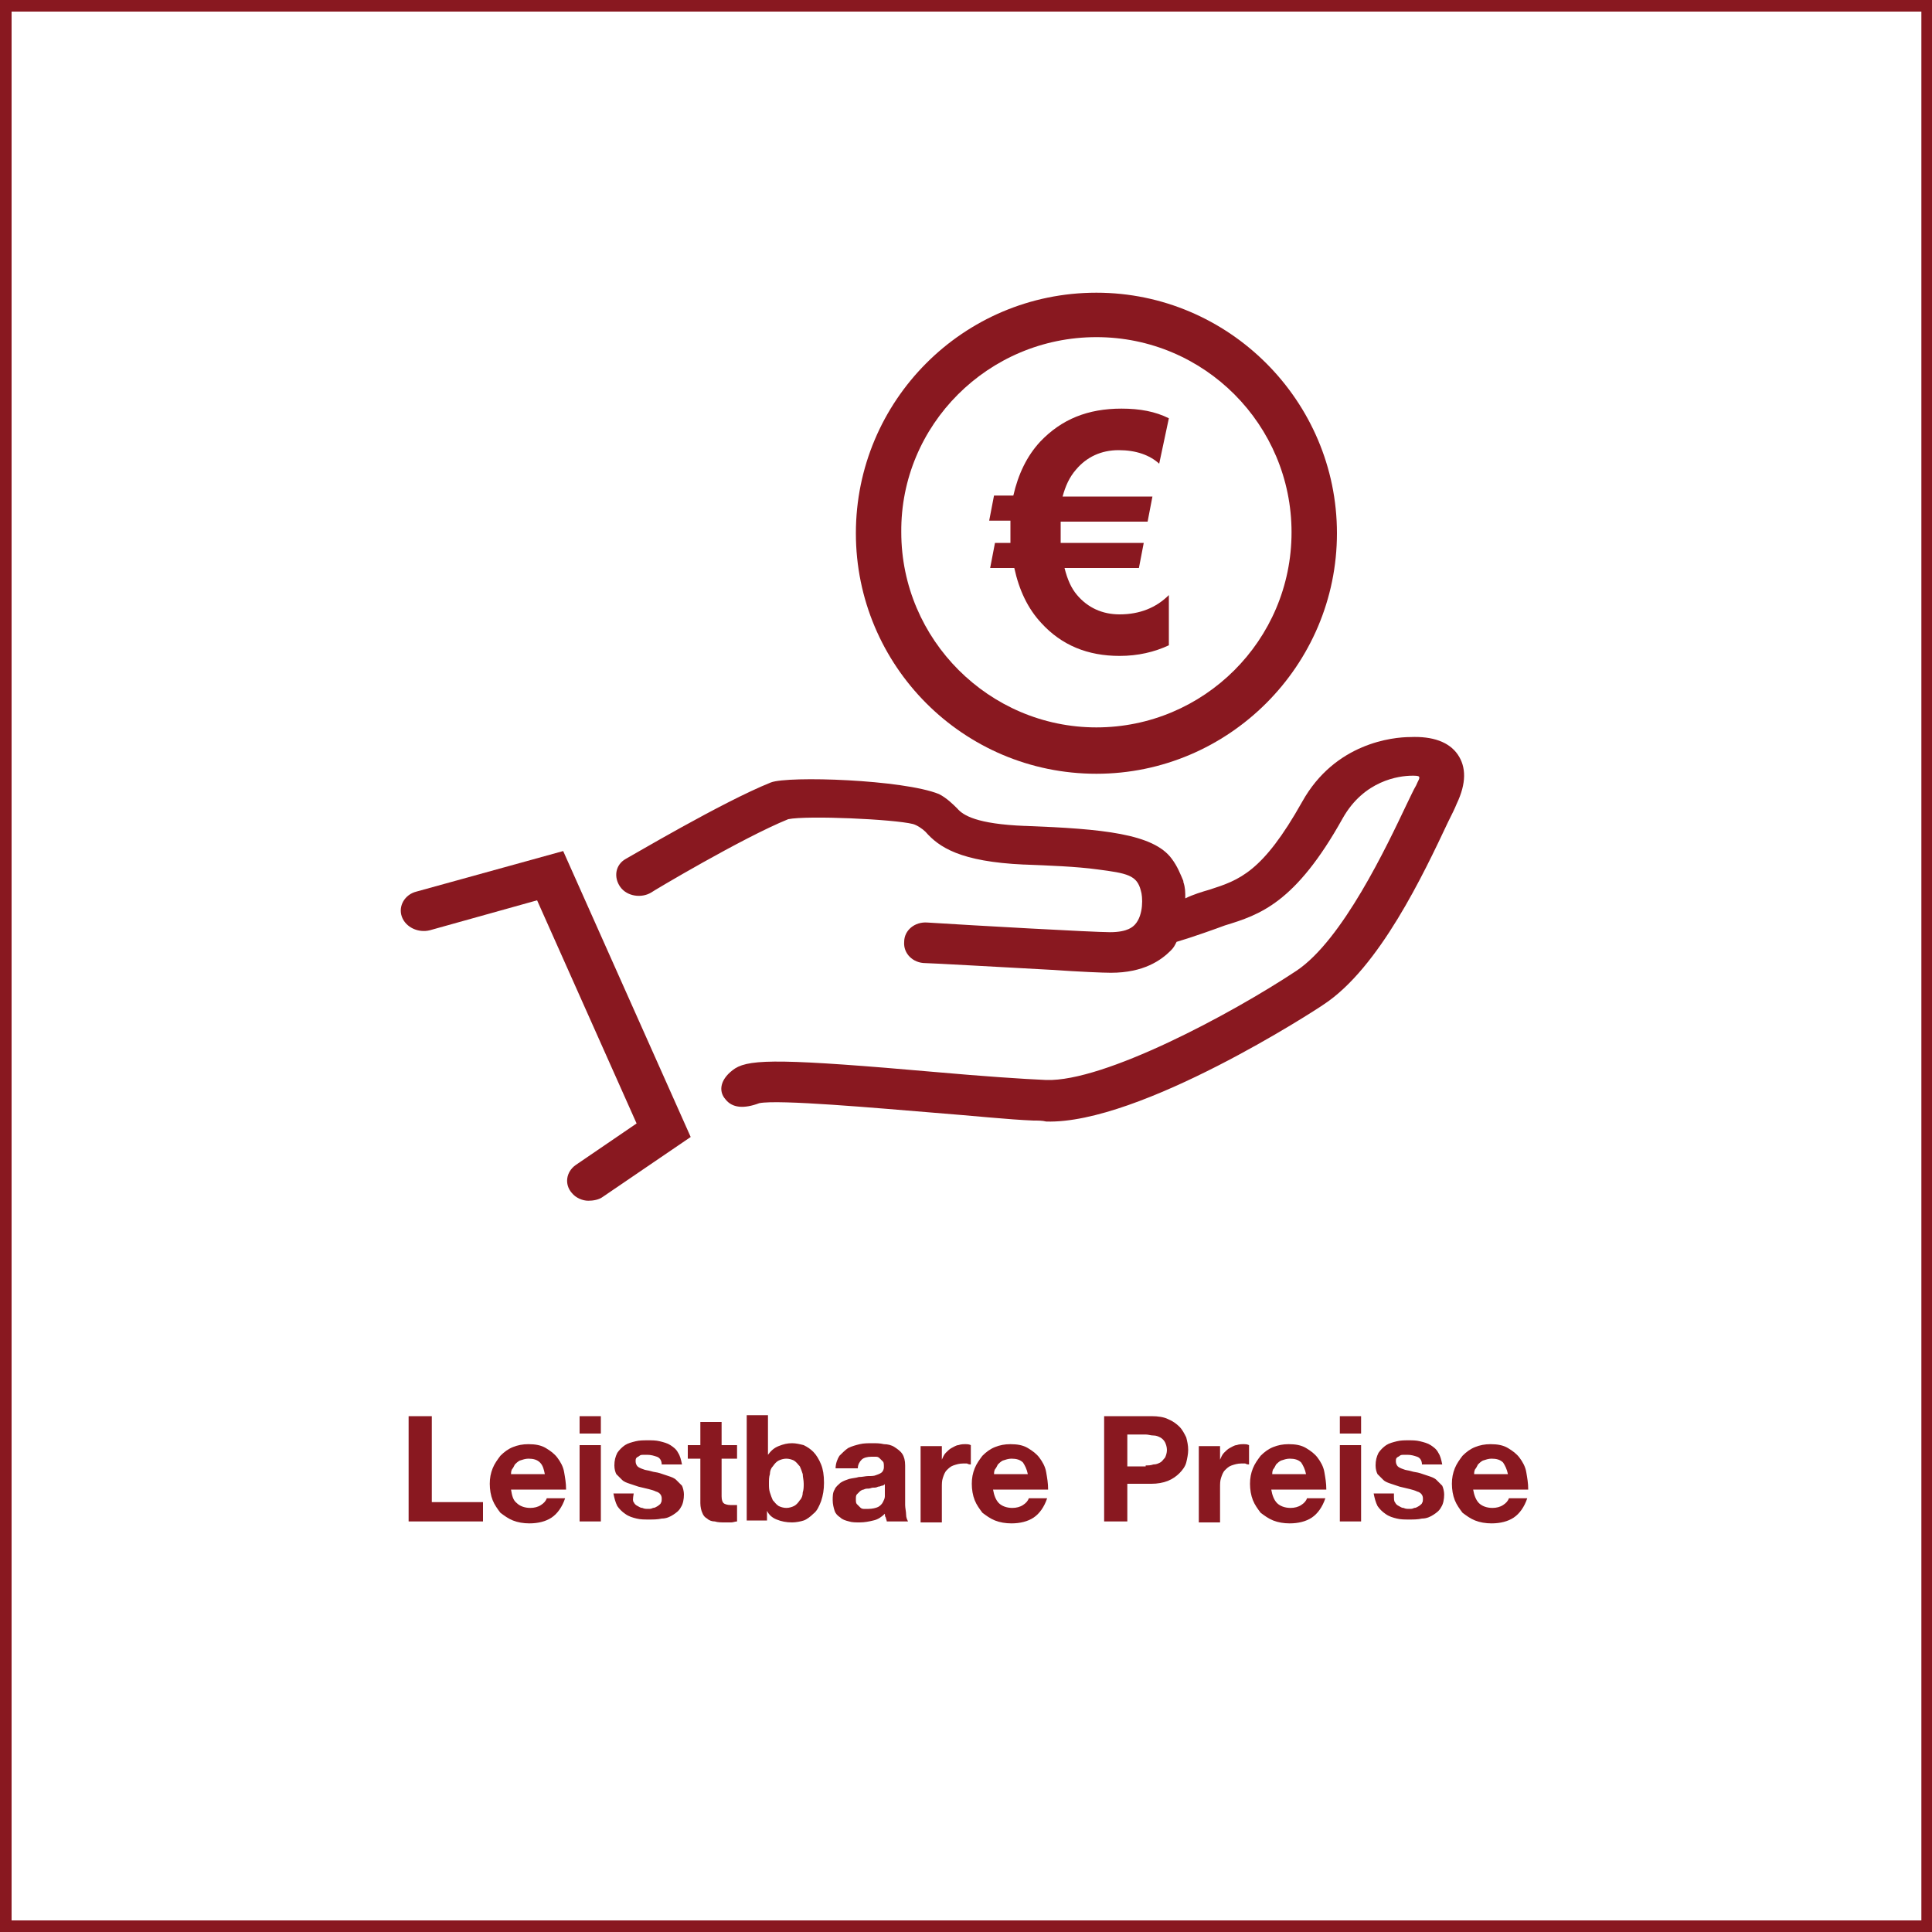 <?xml version="1.0" encoding="utf-8"?>
<!-- Generator: Adobe Illustrator 27.5.0, SVG Export Plug-In . SVG Version: 6.00 Build 0)  -->
<svg version="1.1" id="Ebene_1" xmlns="http://www.w3.org/2000/svg" xmlns:xlink="http://www.w3.org/1999/xlink" x="0px" y="0px"
	 viewBox="0 0 200 200" style="enable-background:new 0 0 200 200;" xml:space="preserve">
<style type="text/css">
	.st0{fill:#891820;}
</style>
<g>
	<g>
		<path class="st0" d="M200,200H0V0h200V200z M1.2,198.8h197.7V1.2H1.2V198.8z"/>
	</g>
	<g>
		<path class="st0" d="M153.1,155.6c0.3,0.3,0.8,0.5,1.4,0.5c0.4,0,0.8-0.1,1.1-0.3c0.3-0.2,0.5-0.4,0.6-0.7h1.9
			c-0.3,0.9-0.8,1.6-1.4,2c-0.6,0.4-1.4,0.6-2.3,0.6c-0.6,0-1.2-0.1-1.7-0.3c-0.5-0.2-0.9-0.5-1.3-0.8c-0.3-0.4-0.6-0.8-0.8-1.3
			c-0.2-0.5-0.3-1.1-0.3-1.7c0-0.6,0.1-1.1,0.3-1.6c0.2-0.5,0.5-0.9,0.8-1.3c0.4-0.4,0.8-0.7,1.3-0.9c0.5-0.2,1-0.3,1.6-0.3
			c0.7,0,1.3,0.1,1.8,0.4c0.5,0.3,0.9,0.6,1.2,1c0.3,0.4,0.6,0.9,0.7,1.5c0.1,0.6,0.2,1.1,0.2,1.8h-5.7
			C152.6,154.8,152.8,155.3,153.1,155.6 M155.6,151.4c-0.3-0.3-0.7-0.4-1.2-0.4c-0.3,0-0.6,0.1-0.9,0.2c-0.2,0.1-0.4,0.3-0.5,0.4
			c-0.1,0.2-0.2,0.4-0.3,0.5c-0.1,0.2-0.1,0.4-0.1,0.5h3.5C156,152.1,155.8,151.7,155.6,151.4 M144.4,155.5c0.1,0.2,0.2,0.3,0.4,0.4
			c0.2,0.1,0.3,0.2,0.5,0.2c0.2,0.1,0.4,0.1,0.6,0.1c0.2,0,0.3,0,0.5-0.1c0.2,0,0.3-0.1,0.5-0.2c0.1-0.1,0.3-0.2,0.3-0.3
			c0.1-0.1,0.1-0.3,0.1-0.5c0-0.3-0.2-0.6-0.6-0.7c-0.4-0.2-1-0.3-1.8-0.5c-0.3-0.1-0.6-0.2-0.9-0.3c-0.3-0.1-0.6-0.2-0.8-0.4
			c-0.2-0.2-0.4-0.4-0.6-0.6c-0.1-0.2-0.2-0.5-0.2-0.9c0-0.5,0.1-0.9,0.3-1.3c0.2-0.3,0.5-0.6,0.8-0.8c0.3-0.2,0.7-0.3,1.1-0.4
			c0.4-0.1,0.8-0.1,1.2-0.1c0.4,0,0.8,0,1.2,0.1c0.4,0.1,0.8,0.2,1.1,0.4c0.3,0.2,0.6,0.4,0.8,0.8c0.2,0.3,0.3,0.7,0.4,1.2h-2.1
			c0-0.4-0.2-0.7-0.5-0.8c-0.3-0.1-0.6-0.2-1-0.2c-0.1,0-0.3,0-0.4,0c-0.1,0-0.3,0-0.4,0.1c-0.1,0.1-0.2,0.1-0.3,0.2
			c-0.1,0.1-0.1,0.2-0.1,0.4c0,0.2,0.1,0.4,0.2,0.5c0.1,0.1,0.3,0.2,0.6,0.3c0.2,0.1,0.5,0.1,0.8,0.2c0.3,0.1,0.6,0.1,0.9,0.2
			c0.3,0.1,0.6,0.2,0.9,0.3c0.3,0.1,0.6,0.2,0.8,0.4c0.2,0.2,0.4,0.4,0.6,0.6c0.1,0.2,0.2,0.6,0.2,0.9c0,0.5-0.1,1-0.3,1.3
			c-0.2,0.4-0.5,0.6-0.8,0.8c-0.3,0.2-0.7,0.4-1.2,0.4c-0.4,0.1-0.9,0.1-1.3,0.1c-0.5,0-0.9,0-1.3-0.1c-0.4-0.1-0.8-0.2-1.2-0.5
			c-0.3-0.2-0.6-0.5-0.8-0.8c-0.2-0.4-0.3-0.8-0.4-1.3h2.1C144.3,155.2,144.3,155.4,144.4,155.5 M140.9,157.5h-2.2v-7.9h2.2V157.5z
			 M138.7,146.6h2.2v1.8h-2.2V146.6z M132.2,155.6c0.3,0.3,0.8,0.5,1.4,0.5c0.4,0,0.8-0.1,1.1-0.3c0.3-0.2,0.5-0.4,0.6-0.7h1.9
			c-0.3,0.9-0.8,1.6-1.4,2c-0.6,0.4-1.4,0.6-2.3,0.6c-0.6,0-1.2-0.1-1.7-0.3c-0.5-0.2-0.9-0.5-1.3-0.8c-0.3-0.4-0.6-0.8-0.8-1.3
			c-0.2-0.5-0.3-1.1-0.3-1.7c0-0.6,0.1-1.1,0.3-1.6c0.2-0.5,0.5-0.9,0.8-1.3c0.4-0.4,0.8-0.7,1.3-0.9c0.5-0.2,1-0.3,1.6-0.3
			c0.7,0,1.3,0.1,1.8,0.4c0.5,0.3,0.9,0.6,1.2,1c0.3,0.4,0.6,0.9,0.7,1.5c0.1,0.6,0.2,1.1,0.2,1.8h-5.7
			C131.7,154.8,131.9,155.3,132.2,155.6 M134.7,151.4c-0.3-0.3-0.7-0.4-1.2-0.4c-0.3,0-0.6,0.1-0.9,0.2c-0.2,0.1-0.4,0.3-0.5,0.4
			c-0.1,0.2-0.2,0.4-0.3,0.5c-0.1,0.2-0.1,0.4-0.1,0.5h3.5C135.1,152.1,134.9,151.7,134.7,151.4 M126.3,149.6v1.5h0
			c0.1-0.2,0.2-0.5,0.4-0.7c0.2-0.2,0.4-0.4,0.6-0.5c0.2-0.1,0.5-0.3,0.7-0.3c0.3-0.1,0.5-0.1,0.8-0.1c0.1,0,0.3,0,0.5,0.1v2
			c-0.1,0-0.2,0-0.4-0.1c-0.1,0-0.3,0-0.4,0c-0.4,0-0.7,0.1-1,0.2c-0.3,0.1-0.5,0.3-0.7,0.5c-0.2,0.2-0.3,0.5-0.4,0.8
			c-0.1,0.3-0.1,0.6-0.1,1v3.6h-2.2v-7.9H126.3z M119.2,146.6c0.7,0,1.3,0.1,1.7,0.3c0.5,0.2,0.9,0.5,1.2,0.8
			c0.3,0.3,0.5,0.7,0.7,1.1c0.1,0.4,0.2,0.8,0.2,1.3c0,0.4-0.1,0.9-0.2,1.3c-0.1,0.4-0.4,0.8-0.7,1.1c-0.3,0.3-0.7,0.6-1.2,0.8
			c-0.5,0.2-1.1,0.3-1.7,0.3h-2.5v3.9h-2.4v-10.9H119.2z M118.6,151.7c0.3,0,0.5,0,0.8-0.1c0.3,0,0.5-0.1,0.7-0.2
			c0.2-0.1,0.3-0.3,0.5-0.5c0.1-0.2,0.2-0.5,0.2-0.8c0-0.3-0.1-0.6-0.2-0.8c-0.1-0.2-0.3-0.4-0.5-0.5c-0.2-0.1-0.4-0.2-0.7-0.2
			c-0.3,0-0.5-0.1-0.8-0.1h-1.9v3.3H118.6z M103.4,155.6c0.3,0.3,0.8,0.5,1.4,0.5c0.4,0,0.8-0.1,1.1-0.3c0.3-0.2,0.5-0.4,0.6-0.7
			h1.9c-0.3,0.9-0.8,1.6-1.4,2c-0.6,0.4-1.4,0.6-2.3,0.6c-0.6,0-1.2-0.1-1.7-0.3c-0.5-0.2-0.9-0.5-1.3-0.8c-0.3-0.4-0.6-0.8-0.8-1.3
			c-0.2-0.5-0.3-1.1-0.3-1.7c0-0.6,0.1-1.1,0.3-1.6c0.2-0.5,0.5-0.9,0.8-1.3c0.4-0.4,0.8-0.7,1.3-0.9c0.5-0.2,1-0.3,1.6-0.3
			c0.7,0,1.3,0.1,1.8,0.4c0.5,0.3,0.9,0.6,1.2,1c0.3,0.4,0.6,0.9,0.7,1.5c0.1,0.6,0.2,1.1,0.2,1.8h-5.7
			C102.9,154.8,103.1,155.3,103.4,155.6 M105.9,151.4c-0.3-0.3-0.7-0.4-1.2-0.4c-0.3,0-0.6,0.1-0.9,0.2c-0.2,0.1-0.4,0.3-0.5,0.4
			c-0.1,0.2-0.2,0.4-0.3,0.5c-0.1,0.2-0.1,0.4-0.1,0.5h3.5C106.3,152.1,106.1,151.7,105.9,151.4 M97.5,149.6v1.5h0
			c0.1-0.2,0.2-0.5,0.4-0.7c0.2-0.2,0.4-0.4,0.6-0.5c0.2-0.1,0.5-0.3,0.7-0.3c0.3-0.1,0.5-0.1,0.8-0.1c0.1,0,0.3,0,0.5,0.1v2
			c-0.1,0-0.2,0-0.4-0.1c-0.1,0-0.3,0-0.4,0c-0.4,0-0.7,0.1-1,0.2c-0.3,0.1-0.5,0.3-0.7,0.5c-0.2,0.2-0.3,0.5-0.4,0.8
			c-0.1,0.3-0.1,0.6-0.1,1v3.6h-2.2v-7.9H97.5z M91.6,154.4c0,0.1,0,0.3,0,0.5c0,0.2-0.1,0.4-0.2,0.6c-0.1,0.2-0.3,0.4-0.5,0.5
			c-0.2,0.1-0.6,0.2-1,0.2c-0.2,0-0.3,0-0.5,0c-0.2,0-0.3-0.1-0.4-0.2c-0.1-0.1-0.2-0.2-0.3-0.3c-0.1-0.1-0.1-0.3-0.1-0.5
			c0-0.2,0-0.4,0.1-0.5c0.1-0.1,0.2-0.2,0.3-0.3c0.1-0.1,0.3-0.2,0.4-0.2c0.2-0.1,0.3-0.1,0.5-0.1c0.2,0,0.3-0.1,0.5-0.1
			c0.2,0,0.3,0,0.5-0.1c0.2,0,0.3-0.1,0.4-0.1c0.1,0,0.3-0.1,0.3-0.2V154.4z M88.8,152c0-0.4,0.2-0.7,0.4-0.9c0.2-0.2,0.6-0.3,1-0.3
			c0.2,0,0.4,0,0.5,0c0.2,0,0.3,0.1,0.4,0.2c0.1,0.1,0.2,0.2,0.3,0.3c0.1,0.1,0.1,0.3,0.1,0.6c0,0.2-0.1,0.4-0.2,0.5
			c-0.1,0.1-0.3,0.2-0.6,0.3c-0.2,0.1-0.5,0.1-0.8,0.1c-0.3,0-0.6,0.1-1,0.1c-0.3,0.1-0.6,0.1-1,0.2c-0.3,0.1-0.6,0.2-0.9,0.4
			c-0.2,0.2-0.5,0.4-0.6,0.7c-0.2,0.3-0.2,0.7-0.2,1.1c0,0.4,0.1,0.8,0.2,1.1c0.1,0.3,0.3,0.5,0.6,0.7c0.2,0.2,0.5,0.3,0.9,0.4
			c0.3,0.1,0.7,0.1,1.1,0.1c0.5,0,1-0.1,1.4-0.2c0.5-0.1,0.9-0.4,1.2-0.7c0,0.1,0,0.3,0.1,0.4c0,0.1,0.1,0.3,0.1,0.4H94
			c-0.1-0.2-0.2-0.4-0.2-0.7c0-0.3-0.1-0.7-0.1-1v-4.1c0-0.5-0.1-0.9-0.3-1.2c-0.2-0.3-0.5-0.5-0.8-0.7c-0.3-0.2-0.7-0.3-1.1-0.3
			c-0.4-0.1-0.8-0.1-1.2-0.1c-0.4,0-0.9,0-1.3,0.1c-0.4,0.1-0.8,0.2-1.2,0.4c-0.3,0.2-0.6,0.5-0.9,0.8c-0.2,0.3-0.4,0.8-0.4,1.3
			H88.8z M79.5,146.6v4h0c0.3-0.4,0.6-0.7,1.1-0.9c0.5-0.2,0.9-0.3,1.4-0.3c0.4,0,0.8,0.1,1.2,0.2c0.4,0.2,0.7,0.4,1,0.7
			c0.3,0.3,0.6,0.8,0.8,1.3c0.2,0.5,0.3,1.1,0.3,1.9c0,0.7-0.1,1.3-0.3,1.9c-0.2,0.5-0.4,1-0.8,1.3c-0.3,0.3-0.7,0.6-1,0.7
			s-0.8,0.2-1.2,0.2c-0.6,0-1.1-0.1-1.6-0.3c-0.5-0.2-0.8-0.5-1-0.9h0v1h-2.1v-10.9H79.5z M83.1,152.6c-0.1-0.3-0.2-0.6-0.3-0.8
			c-0.2-0.2-0.3-0.4-0.6-0.6c-0.2-0.1-0.5-0.2-0.8-0.2c-0.3,0-0.6,0.1-0.8,0.2c-0.2,0.1-0.4,0.3-0.6,0.6c-0.2,0.2-0.3,0.5-0.3,0.8
			c-0.1,0.3-0.1,0.6-0.1,1c0,0.3,0,0.6,0.1,0.9c0.1,0.3,0.2,0.6,0.3,0.8c0.2,0.2,0.3,0.4,0.6,0.6c0.2,0.1,0.5,0.2,0.8,0.2
			c0.3,0,0.6-0.1,0.8-0.2c0.2-0.1,0.4-0.3,0.6-0.6c0.2-0.2,0.3-0.5,0.3-0.8c0.1-0.3,0.1-0.6,0.1-0.9
			C83.2,153.2,83.1,152.9,83.1,152.6 M76.3,149.6v1.4h-1.6v3.9c0,0.4,0.1,0.6,0.2,0.7c0.1,0.1,0.4,0.2,0.7,0.2c0.1,0,0.2,0,0.4,0
			c0.1,0,0.2,0,0.3,0v1.7c-0.2,0-0.4,0.1-0.6,0.1c-0.2,0-0.4,0-0.7,0c-0.3,0-0.7,0-1-0.1c-0.3,0-0.6-0.1-0.8-0.3
			c-0.2-0.1-0.4-0.3-0.5-0.6c-0.1-0.2-0.2-0.6-0.2-1V151h-1.3v-1.4h1.3v-2.4h2.2v2.4H76.3z M65.6,155.5c0.1,0.2,0.2,0.3,0.4,0.4
			c0.2,0.1,0.3,0.2,0.5,0.2c0.2,0.1,0.4,0.1,0.6,0.1c0.2,0,0.3,0,0.5-0.1c0.2,0,0.3-0.1,0.5-0.2c0.1-0.1,0.3-0.2,0.3-0.3
			c0.1-0.1,0.1-0.3,0.1-0.5c0-0.3-0.2-0.6-0.6-0.7c-0.4-0.2-1-0.3-1.8-0.5c-0.3-0.1-0.6-0.2-0.9-0.3c-0.3-0.1-0.6-0.2-0.8-0.4
			c-0.2-0.2-0.4-0.4-0.6-0.6c-0.1-0.2-0.2-0.5-0.2-0.9c0-0.5,0.1-0.9,0.3-1.3c0.2-0.3,0.5-0.6,0.8-0.8c0.3-0.2,0.7-0.3,1.1-0.4
			c0.4-0.1,0.8-0.1,1.3-0.1c0.4,0,0.8,0,1.2,0.1c0.4,0.1,0.8,0.2,1.1,0.4c0.3,0.2,0.6,0.4,0.8,0.8c0.2,0.3,0.3,0.7,0.4,1.2h-2.1
			c0-0.4-0.2-0.7-0.5-0.8c-0.3-0.1-0.6-0.2-1-0.2c-0.1,0-0.3,0-0.4,0c-0.1,0-0.3,0-0.4,0.1c-0.1,0.1-0.2,0.1-0.3,0.2
			c-0.1,0.1-0.1,0.2-0.1,0.4c0,0.2,0.1,0.4,0.2,0.5c0.1,0.1,0.3,0.2,0.6,0.3c0.2,0.1,0.5,0.1,0.8,0.2s0.6,0.1,0.9,0.2
			c0.3,0.1,0.6,0.2,0.9,0.3c0.3,0.1,0.6,0.2,0.8,0.4c0.2,0.2,0.4,0.4,0.6,0.6c0.1,0.2,0.2,0.6,0.2,0.9c0,0.5-0.1,1-0.3,1.3
			c-0.2,0.4-0.5,0.6-0.8,0.8c-0.3,0.2-0.7,0.4-1.2,0.4c-0.4,0.1-0.9,0.1-1.3,0.1c-0.5,0-0.9,0-1.3-0.1c-0.4-0.1-0.8-0.2-1.2-0.5
			c-0.3-0.2-0.6-0.5-0.8-0.8c-0.2-0.4-0.3-0.8-0.4-1.3h2.1C65.5,155.2,65.5,155.4,65.6,155.5 M62.1,157.5H60v-7.9h2.2V157.5z
			 M60,146.6h2.2v1.8H60V146.6z M53.5,155.6c0.3,0.3,0.8,0.5,1.4,0.5c0.4,0,0.8-0.1,1.1-0.3c0.3-0.2,0.5-0.4,0.6-0.7h1.9
			c-0.3,0.9-0.8,1.6-1.4,2c-0.6,0.4-1.4,0.6-2.3,0.6c-0.6,0-1.2-0.1-1.7-0.3c-0.5-0.2-0.9-0.5-1.3-0.8c-0.3-0.4-0.6-0.8-0.8-1.3
			c-0.2-0.5-0.3-1.1-0.3-1.7c0-0.6,0.1-1.1,0.3-1.6c0.2-0.5,0.5-0.9,0.8-1.3c0.4-0.4,0.8-0.7,1.3-0.9c0.5-0.2,1-0.3,1.6-0.3
			c0.7,0,1.3,0.1,1.8,0.4c0.5,0.3,0.9,0.6,1.2,1c0.3,0.4,0.6,0.9,0.7,1.5c0.1,0.6,0.2,1.1,0.2,1.8h-5.7
			C53,154.8,53.1,155.3,53.5,155.6 M55.9,151.4c-0.3-0.3-0.7-0.4-1.2-0.4c-0.3,0-0.6,0.1-0.9,0.2c-0.2,0.1-0.4,0.3-0.5,0.4
			c-0.1,0.2-0.2,0.4-0.3,0.5c-0.1,0.2-0.1,0.4-0.1,0.5h3.5C56.3,152.1,56.2,151.7,55.9,151.4 M44.7,146.6v8.9H50v2h-7.7v-10.9H44.7z
			"/>
	</g>
	<g>
		<path class="st0" d="M113.5,80.1c13.7,0,24.9-11.2,24.9-24.9s-11.2-24.9-24.9-24.9c-13.8,0-24.9,11.2-24.9,24.9
			S99.7,80.1,113.5,80.1z M113.5,34.9c11.2,0,20.2,9.1,20.2,20.2c0,11.2-9.1,20.2-20.2,20.2s-20.2-9.1-20.2-20.2
			C93.2,44,102.3,34.9,113.5,34.9z"/>
		<path class="st0" d="M102.5,58.8h2.5c0.5,2.3,1.4,4.2,2.8,5.7c2.1,2.3,4.8,3.4,8.1,3.4c1.9,0,3.6-0.4,5.1-1.1v-5.2
			c-1.3,1.3-3,2-5.1,2c-1.8,0-3.3-0.7-4.4-2c-0.6-0.7-1-1.6-1.3-2.8h7.7l0.5-2.6h-8.6c0-0.4,0-0.8,0-1.2c0-0.4,0-0.7,0-1h9l0.5-2.6
			h-9.3c0.3-1.1,0.7-2,1.4-2.8c1.1-1.3,2.6-2,4.4-2c1.8,0,3.2,0.5,4.2,1.4l1-4.7c-1.4-0.7-3-1-4.9-1c-3.5,0-6.2,1.1-8.4,3.4
			c-1.4,1.5-2.3,3.4-2.8,5.6h-2l-0.5,2.6h2.2c0,0.4,0,0.9,0,1.4c0,0.3,0,0.6,0,0.9H103L102.5,58.8z"/>
		<path class="st0" d="M150.9,78.1c-0.9-1.3-2.6-1.9-4.9-1.8c-1.8,0-7.8,0.6-11.2,6.7c-4.1,7.3-6.5,8.1-9.6,9.1
			c-0.7,0.2-1.7,0.5-2.5,0.9c0-0.7,0-1.1-0.2-1.7c0,0,0-0.1,0-0.1c-0.3-0.7-0.6-1.5-1.2-2.3c-1.9-2.6-7.2-3.1-15.1-3.4l-0.1,0
			c-5-0.2-6.4-1.1-7-1.8c-0.4-0.4-1.1-1.1-1.9-1.5c-3.7-1.5-15.6-1.9-17.4-1.2c-5,2-14.6,7.7-15,7.9c-1.1,0.6-1.3,1.9-0.6,2.9
			c0.7,1,2.2,1.2,3.2,0.6c0.1-0.1,9.5-5.7,14.2-7.6c2-0.4,10.9,0,12.9,0.5c0.4,0.1,1,0.5,1.3,0.8c1.4,1.6,3.6,3.1,10.2,3.4l0.1,0
			c2.5,0.1,5.3,0.2,7.5,0.5c3.1,0.4,4.1,0.6,4.5,2.2c0.2,0.6,0.3,2.5-0.6,3.5c-0.2,0.2-0.7,0.8-2.6,0.8c-1.7,0-14.2-0.7-18.9-1
			c0,0,0,0,0,0c-1.3-0.1-2.4,0.8-2.4,2c-0.1,1.2,0.9,2.2,2.2,2.2c0.5,0,7.6,0.4,13.1,0.7c2.9,0.2,5.3,0.3,6.1,0.3
			c3.4,0,5.2-1.3,6.2-2.3c0.3-0.3,0.4-0.5,0.6-0.9c1.7-0.5,4.2-1.4,5-1.7c3.6-1.1,7.3-2.3,12.2-11.1c2.2-3.9,5.8-4.4,7.2-4.4
			c0.3,0,0.6,0,0.7,0.1c0.1,0.2-0.1,0.4-0.3,0.9c-0.3,0.5-0.6,1.2-1,2c-2,4.2-6.6,14-11.4,17.2c-6.8,4.5-19.9,11.5-25.9,11.3
			c-2.4-0.1-6.7-0.4-11.2-0.8c-15.9-1.4-19.4-1.4-21-0.4c-1.5,1-1.8,2.3-1,3.2c0.7,0.9,1.9,1,3.5,0.4c2-0.4,12.1,0.5,18.2,1
			c3.9,0.3,7.6,0.7,10.2,0.8c0.5,0,0.9,0,1.3,0.1c9.7,0.3,28-11.6,28.7-12.1c5.8-3.8,10.4-13.6,12.9-18.9c0.4-0.8,0.7-1.4,0.9-1.9
			C151.8,81.1,151.8,79.4,150.9,78.1z"/>
		<path class="st0" d="M43.1,92.3c-1.2,0.3-1.9,1.5-1.5,2.6c0.4,1.1,1.7,1.7,2.9,1.4l11.1-3.1l10.3,23.1l-6.3,4.3
			c-1,0.7-1.2,2-0.4,2.9c0.4,0.5,1.1,0.8,1.7,0.8c0.5,0,1.1-0.1,1.5-0.4l9.1-6.2L58.3,88.1L43.1,92.3z"/>
	</g>
</g>
</svg>
